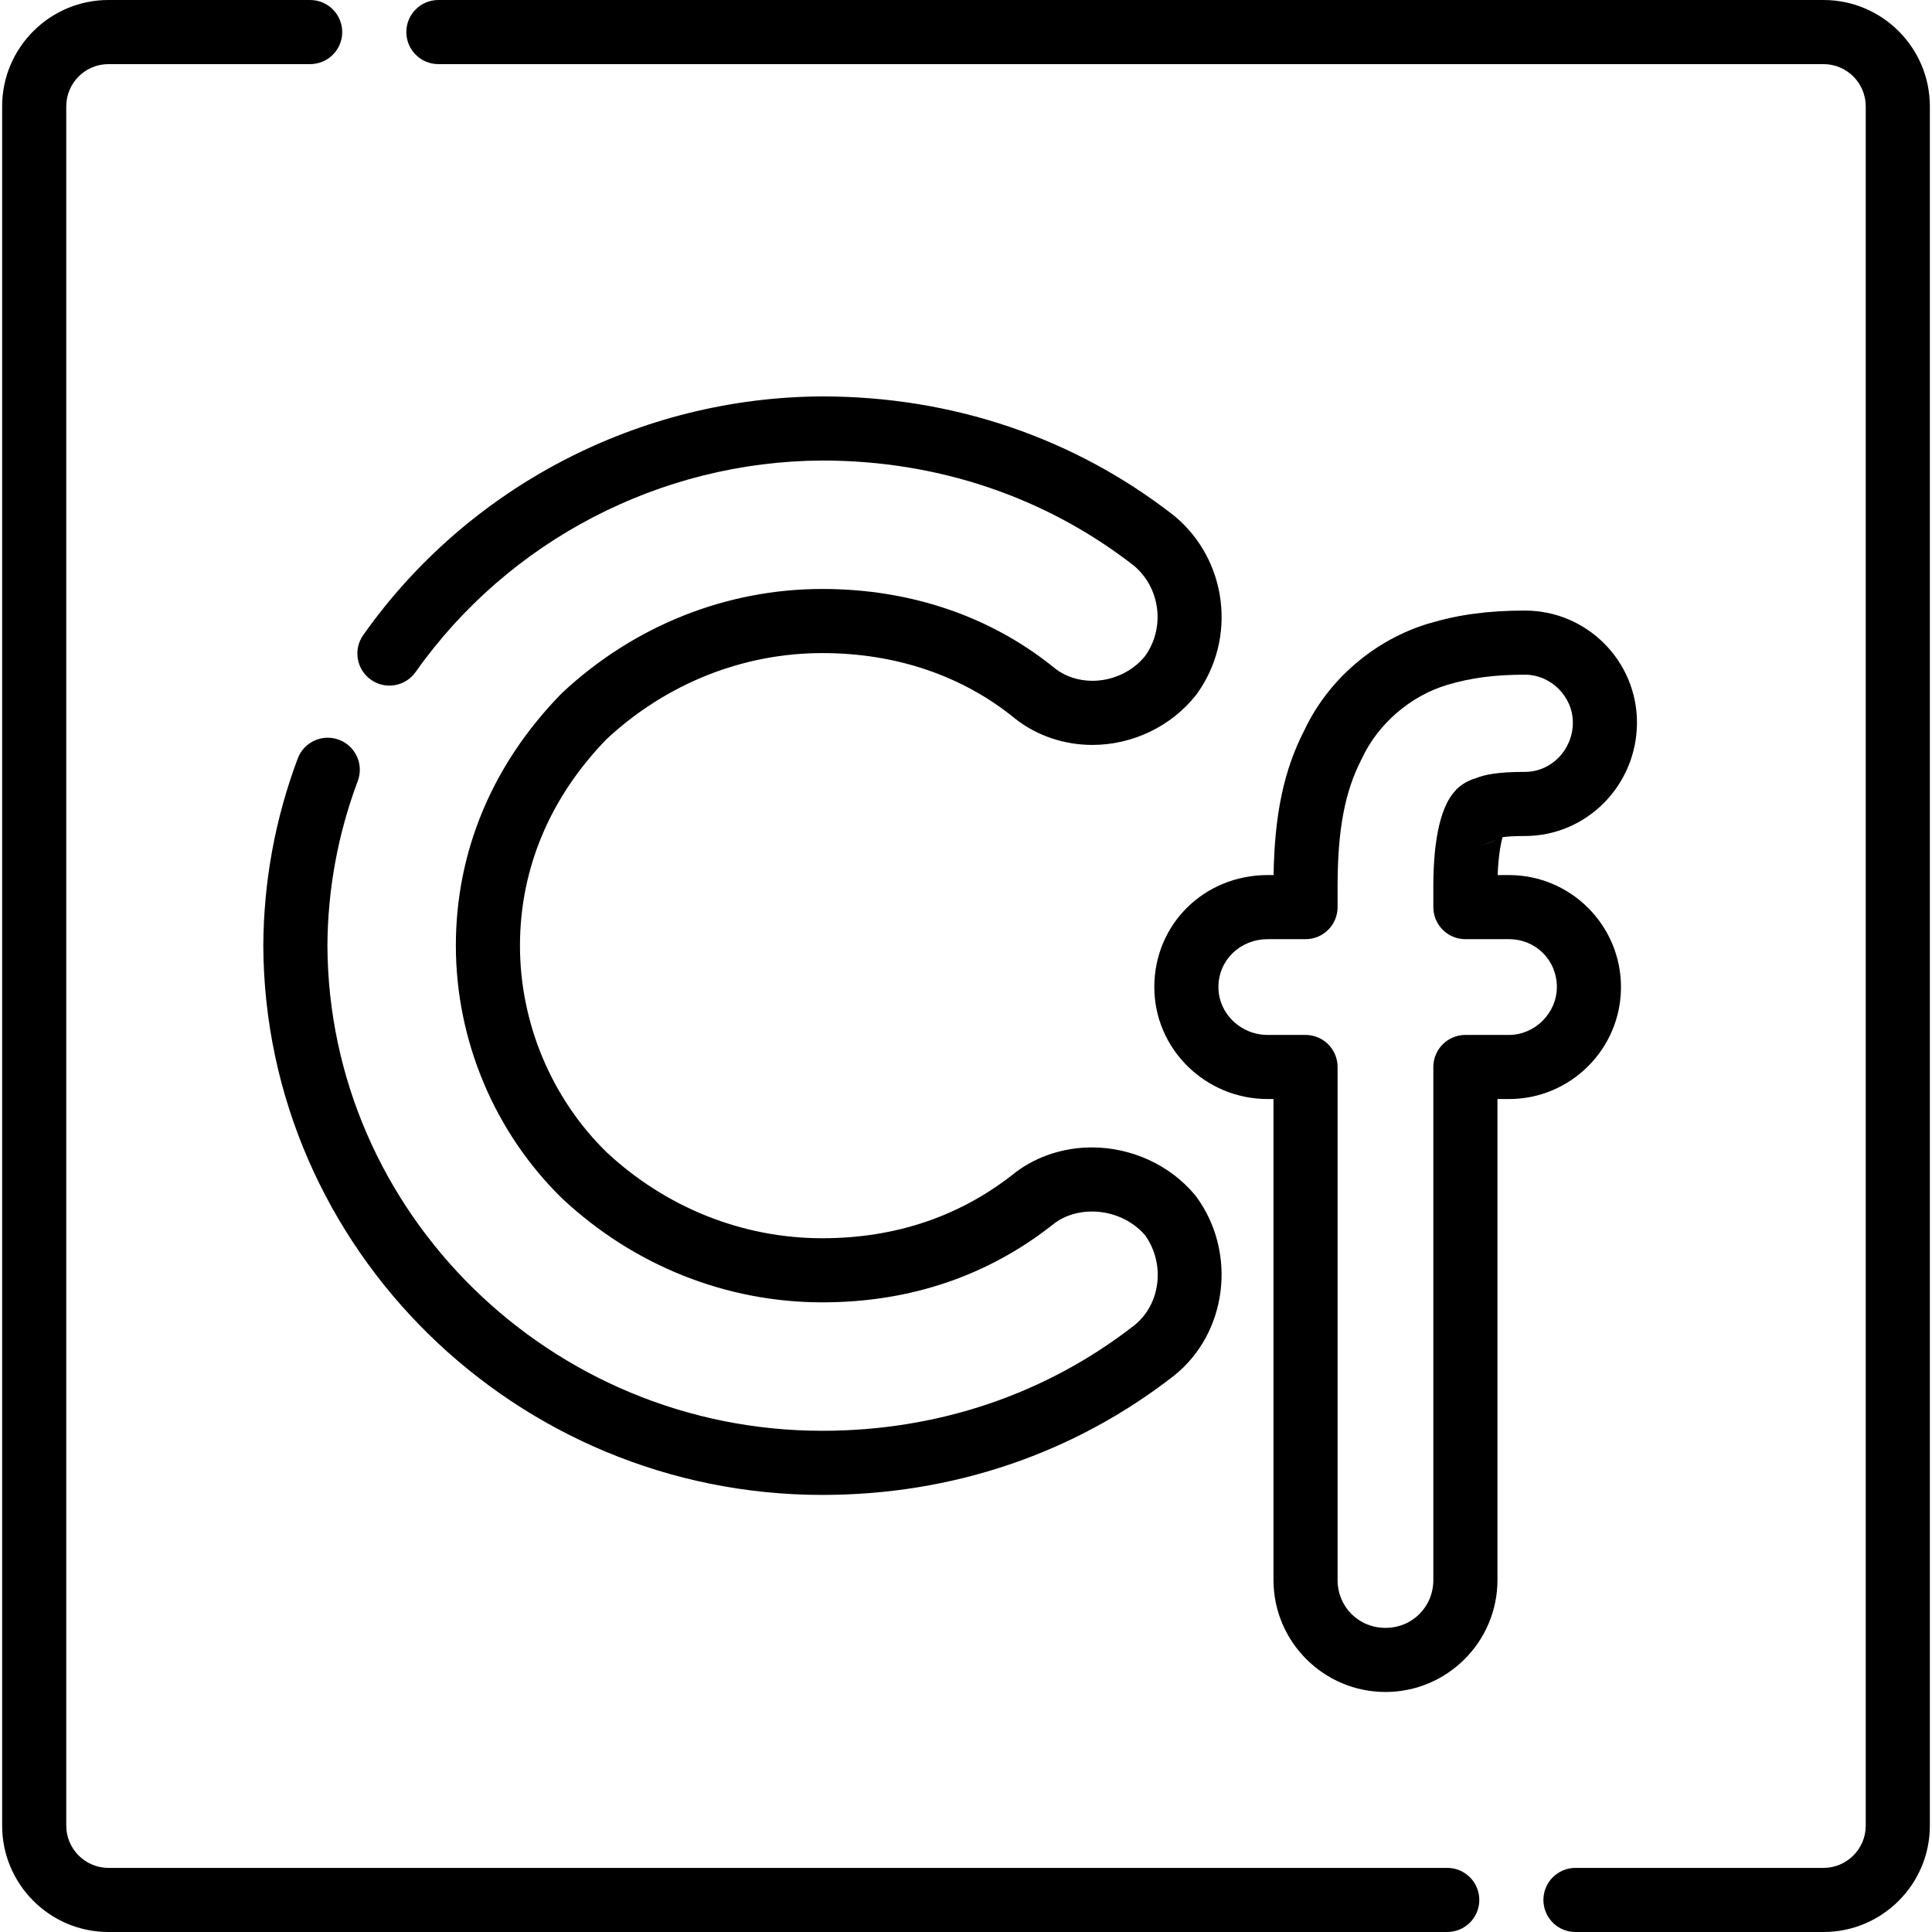 <?xml version="1.0" encoding="iso-8859-1"?>
<!-- Uploaded to: SVG Repo, www.svgrepo.com, Generator: SVG Repo Mixer Tools -->
<svg fill="#000000" height="800px" width="800px" version="1.1" id="Layer_1" xmlns="http://www.w3.org/2000/svg" xmlns:xlink="http://www.w3.org/1999/xlink" 
	 viewBox="0 0 512 512" xml:space="preserve">
<g>
	<g>
		<path d="M483.252,0H116.178c-4.692,0-8.496,3.804-8.496,8.496c0,4.692,3.804,8.496,8.496,8.496h367.073
			c6.171,0,11.19,5.02,11.19,11.19v455.637c0,6.17-5.02,11.19-11.19,11.19h-65.734c-4.692,0-8.496,3.804-8.496,8.496
			c0,4.692,3.804,8.496,8.496,8.496h65.734c15.54,0,28.182-12.643,28.182-28.182V28.182C511.434,12.643,498.792,0,483.252,0z"/>
	</g>
</g>
<g>
	<g>
		<path d="M383.535,495.009H28.748c-6.17,0-11.19-5.02-11.19-11.19V28.182c0-6.171,5.02-11.19,11.19-11.19h53.449
			c4.692,0,8.496-3.804,8.496-8.496C90.693,3.804,86.888,0,82.196,0H28.748C13.21,0,0.567,12.643,0.567,28.182v455.637
			C0.567,499.357,13.21,512,28.748,512h354.787c4.692,0,8.496-3.804,8.496-8.496C392.031,498.813,388.227,495.009,383.535,495.009z"
			/>
	</g>
</g>
<g>
	<g>
		<path d="M317.017,317.118l-0.196-0.253c-0.059-0.076-0.12-0.152-0.182-0.227c-6.554-7.866-16.749-12.561-27.271-12.561
			c-7.289,0-14.368,2.264-19.929,6.375c-0.045,0.033-0.089,0.067-0.134,0.101l-0.137,0.105c-0.042,0.032-0.083,0.065-0.123,0.096
			c-14.427,11.54-31.631,17.392-51.133,17.392c-21.125,0-41.443-8.116-57.224-22.858c-14.547-14.26-22.888-34.184-22.888-54.679
			c0-20.367,7.937-39.291,22.96-54.742c15.806-14.701,36.095-22.794,57.154-22.794c19.543,0,37.213,6.005,51.098,17.365
			c0.048,0.039,0.095,0.077,0.143,0.114c5.651,4.424,12.879,6.861,20.352,6.861c10.567,0,20.772-4.871,27.3-13.03
			c0.046-0.058,0.092-0.116,0.136-0.174l0.139-0.184c0.043-0.055,0.084-0.112,0.125-0.169c10.634-14.77,8.037-35.445-5.914-47.069
			c-0.037-0.032-0.075-0.062-0.113-0.093l-0.119-0.095c-0.036-0.029-0.072-0.059-0.11-0.087
			c-26.46-20.581-58.64-31.459-93.102-31.459c-48.348,0.241-93.801,23.884-121.585,63.243c-2.706,3.833-1.793,9.133,2.041,11.839
			c3.834,2.707,9.133,1.793,11.839-2.041c24.626-34.883,64.921-55.837,107.748-56.052c30.583,0,59.135,9.626,82.574,27.837
			c7.063,5.929,8.378,16.425,3.01,23.967c-3.336,4.119-8.55,6.573-13.968,6.573c-3.666,0-7.15-1.136-9.819-3.202
			c-16.944-13.829-38.303-21.137-61.774-21.137c-25.444,0-49.911,9.768-68.896,27.502c-0.095,0.089-0.188,0.18-0.28,0.273
			c-18.271,18.714-27.929,41.796-27.929,66.751c0,25.069,10.23,49.45,28.066,66.891c0.044,0.043,0.089,0.086,0.134,0.128
			c18.95,17.739,43.42,27.508,68.904,27.508c23.429,0,44.183-7.088,61.685-21.066l0.002-0.001c2.652-1.938,6.119-3.004,9.771-3.004
			c5.492,0,10.762,2.369,14.131,6.343c5.393,7.618,4.059,18.314-2.951,23.864c-23.469,18.254-52.045,27.903-82.637,27.903
			c-71.955,0-130.785-57.683-131.142-128.5c0.075-14.985,2.782-29.685,8.042-43.691c1.649-4.388-0.574-9.286-4.967-10.937
			c-4.391-1.649-9.29,0.573-10.94,4.966c-5.971,15.895-9.042,32.577-9.128,49.665c0.403,80.224,66.856,145.491,148.133,145.491
			c34.406,0,66.588-10.887,93.125-31.528c14.121-11.179,16.887-32.387,6.167-47.276C317.143,317.283,317.082,317.2,317.017,317.118z
			"/>
	</g>
</g>
<g>
	<g>
		<path d="M399.898,231.903h-3.003c0.187-5.05,0.805-8.251,1.289-10.041c0.885-0.134,2.682-0.313,5.95-0.313
			c16.365,0,29.678-13.486,29.678-30.063c0-16.365-13.313-29.678-29.678-29.678c-9.739,0-17.619,1.061-25.549,3.439
			c-14.304,4.292-26.596,14.85-32.912,28.264c-5.401,10.507-7.89,22.129-8.164,38.39h-1.543c-16.857,0-30.063,13.036-30.063,29.678
			c0,16.365,13.486,29.678,30.063,29.678h1.518v127.455c0,16.365,13.313,29.678,29.678,29.678c16.364,0,29.678-13.313,29.678-29.678
			V291.259h3.057c16.365,0,29.678-13.313,29.678-29.678S416.262,231.903,399.898,231.903z M399.898,274.268h-11.554
			c-4.692,0-8.496,3.804-8.496,8.496v135.951c0,7.114-5.572,12.687-12.687,12.687s-12.687-5.573-12.687-12.687V282.763
			c0-4.692-3.804-8.496-8.496-8.496h-10.013c-7.208,0-13.072-5.691-13.072-12.687c0-7.114,5.742-12.687,13.072-12.687h10.013
			c4.692,0,8.496-3.804,8.496-8.496v-5.392c0-15.09,1.904-25.21,6.368-33.84c0.053-0.102,0.104-0.206,0.153-0.31
			c4.215-9.031,12.825-16.44,22.471-19.333c6.278-1.884,12.652-2.723,20.667-2.723c6.877,0,12.687,5.81,12.687,12.687
			c0,7.208-5.691,13.072-12.687,13.072c-7.359,0-10.777,0.768-12.88,1.629c-2.262,0.668-3.926,1.644-5.455,3.175l0.034,0.034
			c-4.807,4.873-5.984,15.94-5.984,25.609v5.392c0,4.692,3.804,8.496,8.496,8.496h11.554c7.114,0,12.687,5.572,12.687,12.687
			C412.584,268.458,406.774,274.268,399.898,274.268z M396.691,222.308c-1.169,0.838-2.798,1.554-4.881,1.554
			c1.723,0,3.436-0.568,4.859-1.546C396.676,222.312,396.684,222.31,396.691,222.308z"/>
	</g>
</g>
</svg>
